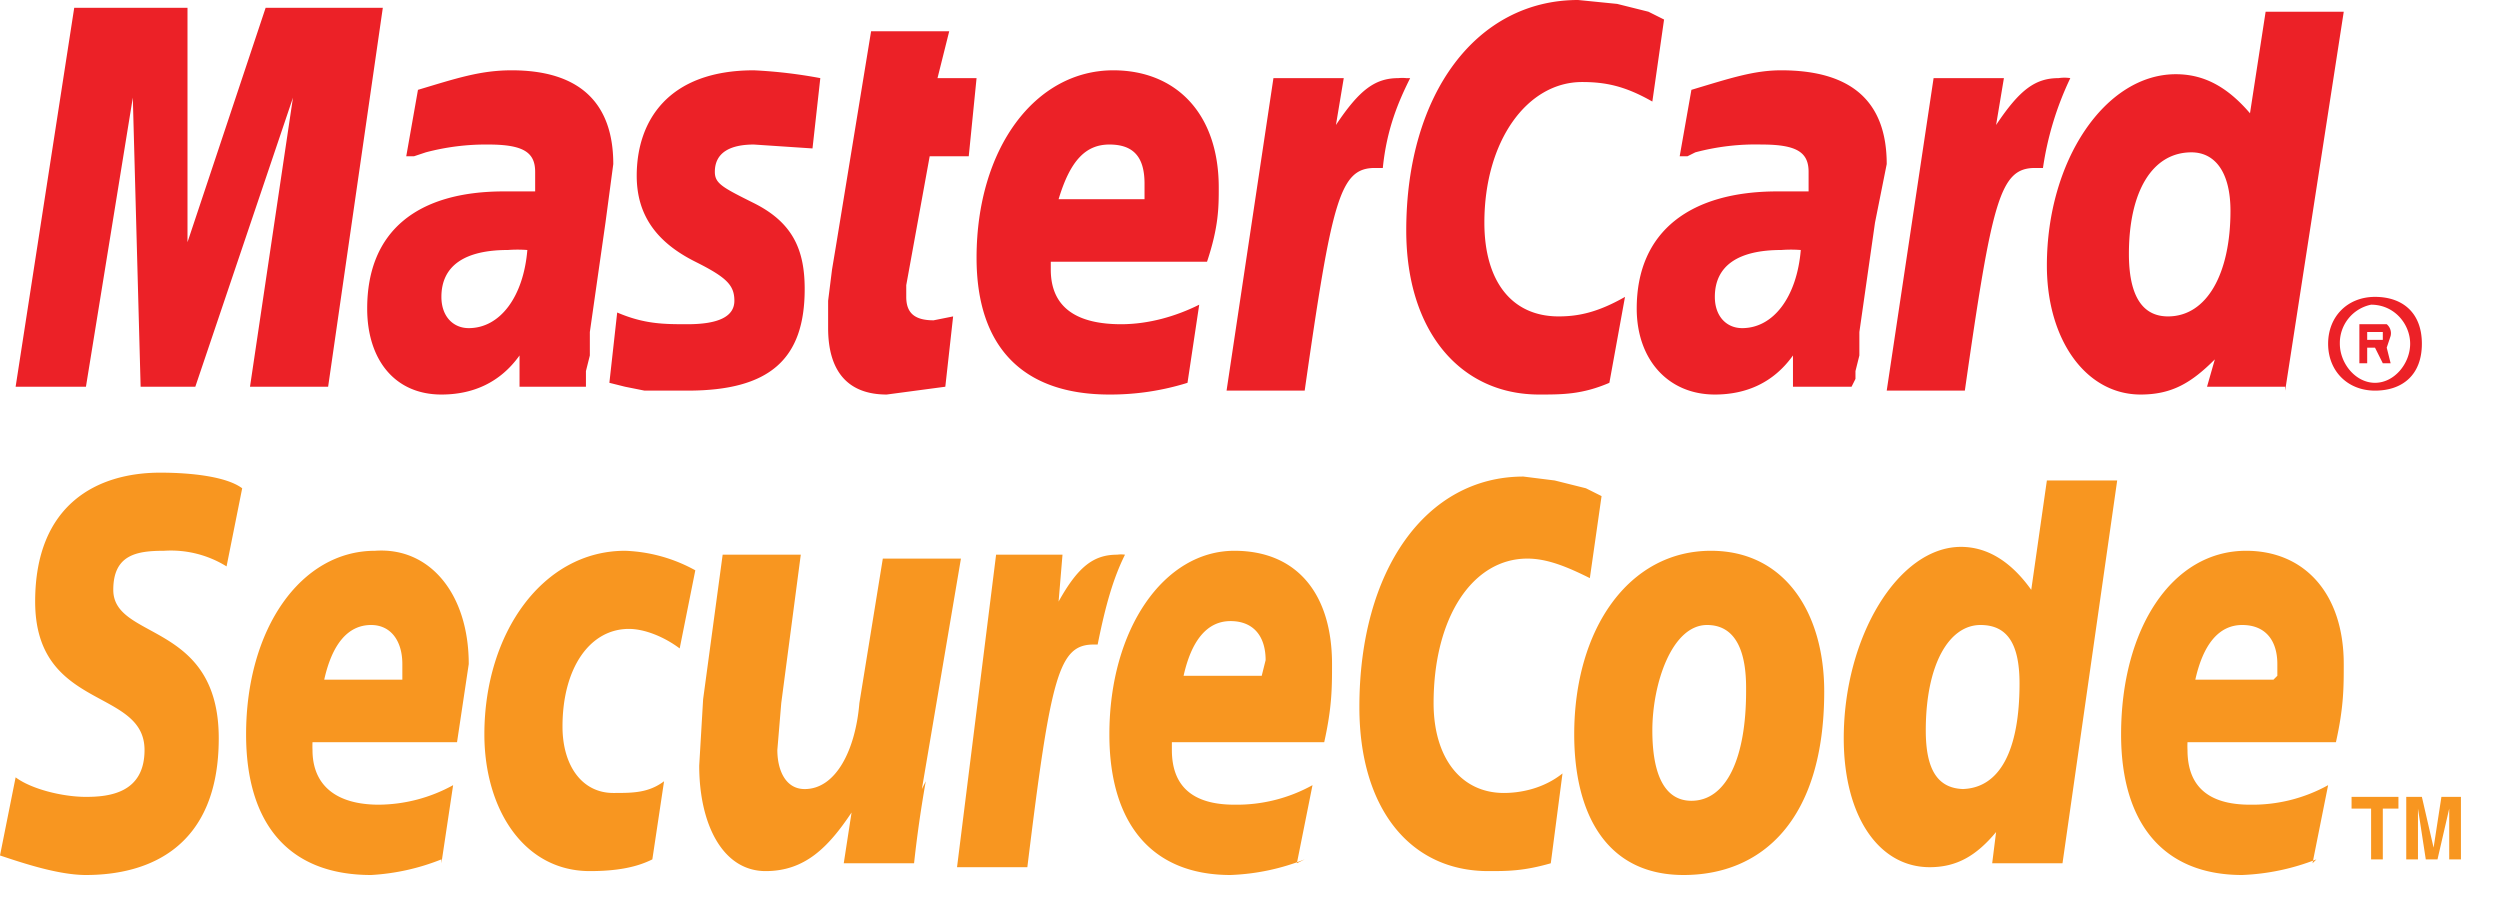 <svg xmlns="http://www.w3.org/2000/svg" width="64" height="23" fill="none"><path fill="#EC2127" fill-rule="evenodd" d="M60.6 8.7H61v-.1-.1H60.6v.2zm0 .6h-.2v-1h.7a.3.3 0 01.1.3l-.1.3.1.4H61l-.2-.4h-.2v.4zm.2.5c.5 0 .9-.5.9-1s-.4-1-1-1a1 1 0 00-.8 1c0 .5.4 1 .9 1zm-1.2-1c0-.7.5-1.2 1.2-1.2S62 8 62 8.8s-.5 1.2-1.2 1.2-1.2-.5-1.2-1.2zM42.6.5l-.3 2.1c-.7-.4-1.2-.5-1.8-.5-1.4 0-2.5 1.5-2.5 3.6 0 1.5.7 2.4 1.9 2.4.5 0 1-.1 1.7-.5l-.4 2.2c-.7.3-1.2.3-1.8.3-2 0-3.4-1.6-3.4-4.2C36 2.4 37.8 0 40.4 0l1 .1.8.2.4.2M36 2a1 1 0 00-.2 0c-.6 0-1 .3-1.6 1.2l.2-1.2h-1.8l-1.2 8h2c.7-4.9.9-5.7 1.8-5.7h.2c.1-1 .4-1.7.7-2.3zM24.2 9.9l-1.5.2c-1 0-1.5-.6-1.5-1.7v-.7l.1-.8.1-.6.9-5.5h2L24 2h1l-.2 2h-1l-.6 3.3v.3c0 .4.2.6.7.6l.5-.1-.2 1.8zm-7.9-5.4c0 1 .5 1.7 1.5 2.2.8.4 1 .6 1 1s-.4.6-1.2.6c-.6 0-1.1 0-1.8-.3l-.2 1.8.4.1.5.1h1.1c2.1 0 3-.8 3-2.6 0-1-.3-1.7-1.3-2.2-.8-.4-1-.5-1-.8 0-.5.4-.7 1-.7l1.5.1L21 2a12.4 12.4 0 00-1.7-.2c-2.2 0-3 1.3-3 2.7m39.2 3.6c1 0 1.6-1.1 1.6-2.7 0-1-.4-1.5-1-1.5-1 0-1.6 1-1.6 2.6 0 1 .3 1.6 1 1.6zm3 1.8h-2l.2-.7c-.6.6-1.1.9-1.9.9-1.4 0-2.4-1.4-2.4-3.3 0-2.7 1.5-4.9 3.3-4.9.7 0 1.3.3 1.9 1L58 .3h2l-1.5 9.7zM29.3 5.1v-.4c0-.7-.3-1-.9-1-.6 0-1 .4-1.3 1.4h2.2zm1.1 4.7a6.6 6.6 0 01-2 .3c-2.2 0-3.4-1.2-3.4-3.5 0-2.8 1.5-4.8 3.5-4.8 1.6 0 2.7 1.1 2.7 3 0 .5 0 1-.3 1.9h-4v.2c0 1 .7 1.4 1.8 1.4.7 0 1.4-.2 2-.5l-.3 2zm-22 .1h-2l1.1-7.4L5 9.9H3.6l-.2-7.4-1.2 7.4H.4L1.9.2h2.9v6l2-6h3L8.4 9.9zm6.5 0h-1.6v-.8c-.5.7-1.2 1-2 1-1.2 0-1.9-.9-1.9-2.2 0-2 1.3-3 3.5-3h.8v-.5c0-.5-.3-.7-1.2-.7a6 6 0 00-1.6.2l-.3.1h-.2l.3-1.7c1-.3 1.6-.5 2.4-.5 1.7 0 2.6.8 2.6 2.4l-.2 1.5-.4 2.8v.6l-.1.4v.4zm-1.4-3.5a3.3 3.3 0 00-.5 0c-1.1 0-1.7.4-1.7 1.2 0 .5.3.8.7.8.8 0 1.4-.8 1.5-2zm34 3.5h-1.6v-.8c-.5.7-1.2 1-2 1-1.2 0-2-.9-2-2.2 0-2 1.4-3 3.6-3h.8v-.5c0-.5-.3-.7-1.2-.7a6 6 0 00-1.7.2l-.2.1H43l.3-1.7c1-.3 1.6-.5 2.3-.5 1.8 0 2.7.8 2.7 2.4L48 5.7l-.4 2.8v.6l-.1.4v.2l-.1.2zm-1.4-3.5a3.3 3.3 0 00-.5 0c-1.1 0-1.7.4-1.7 1.2 0 .5.3.8.7.8.8 0 1.4-.8 1.5-2zM53 2a1 1 0 00-.3 0c-.6 0-1 .3-1.6 1.2l.2-1.2h-1.8l-1.2 8h2c.7-4.9.9-5.7 1.8-5.7h.2A8 8 0 0153 2z" clip-rule="evenodd"/><path fill="#F89620" fill-rule="evenodd" d="M46.7 17.7c0-2-1-3.6-2.9-3.6-2.1 0-3.5 2-3.5 4.7 0 2 .8 3.6 2.8 3.6 2 0 3.6-1.4 3.6-4.7m-2 0c0 1.7-.5 2.8-1.4 2.8-.7 0-1-.7-1-1.8 0-1.2.5-2.7 1.4-2.7.8 0 1 .8 1 1.6M41 12.7l-.3 2.1c-.6-.3-1.1-.5-1.6-.5-1.4 0-2.4 1.5-2.4 3.7 0 1.4.7 2.3 1.8 2.3.4 0 1-.1 1.5-.5l-.3 2.3c-.7.2-1.1.2-1.6.2-2 0-3.3-1.6-3.3-4.2 0-3.5 1.7-5.9 4.2-5.9l.8.1.8.2.4.2m-12.2 1.5a.7.7 0 00-.2 0c-.6 0-1 .3-1.5 1.2l.1-1.2h-1.7l-1 8h1.8c.6-4.9.8-5.7 1.7-5.7h.1c.2-1 .4-1.7.7-2.3zm21.4 6c1 0 1.5-1 1.5-2.7 0-1-.3-1.5-1-1.5-.8 0-1.4 1-1.4 2.7 0 1 .3 1.5 1 1.5zm2.8 1.9H51l.1-.8c-.5.6-1 .9-1.7.9-1.3 0-2.2-1.3-2.2-3.3 0-2.6 1.4-4.9 3-4.9.7 0 1.3.4 1.8 1.1l.4-2.8h1.8l-1.4 9.8zm-42.7-4.8V17c0-.6-.3-1-.8-1-.6 0-1 .5-1.2 1.4h2zm1 4.7a5.7 5.7 0 01-1.8.4c-2.1 0-3.2-1.3-3.2-3.6 0-2.7 1.4-4.7 3.3-4.7C11 14 12 15.2 12 17l-.3 2H8a2.5 2.5 0 000 .2c0 .9.6 1.4 1.7 1.4a4 4 0 001.9-.5l-.3 2zm21-4.7l.1-.4c0-.6-.3-1-.9-1-.6 0-1 .5-1.2 1.4h2zm1.1 4.7a5.7 5.7 0 01-1.9.4c-2 0-3.1-1.3-3.1-3.6 0-2.7 1.4-4.7 3.2-4.7 1.6 0 2.5 1.1 2.5 2.9 0 .6 0 1.1-.2 2H30v.2c0 .9.5 1.4 1.6 1.4a4 4 0 002-.5l-.4 2zm24.9-4.7V17c0-.6-.3-1-.9-1-.6 0-1 .5-1.2 1.4h2zm1 4.7a5.8 5.8 0 01-1.9.4c-2 0-3.1-1.3-3.1-3.6 0-2.7 1.3-4.7 3.2-4.7 1.5 0 2.5 1.1 2.5 2.9 0 .6 0 1.1-.2 2H56a2 2 0 000 .2c0 .9.5 1.4 1.6 1.4a4 4 0 002-.5l-.4 2zM5.8 14.5a2.7 2.7 0 00-1.6-.4c-.7 0-1.3.1-1.3 1 0 1.3 2.7.8 2.7 3.8 0 2.8-1.8 3.5-3.4 3.5-.7 0-1.6-.3-2.2-.5l.4-2c.4.3 1.2.5 1.8.5.6 0 1.5-.1 1.5-1.2 0-1.6-2.8-1-2.8-3.8 0-2.5 1.6-3.3 3.2-3.3.8 0 1.7.1 2.1.4l-.4 2zM16.7 22c-.4.2-.9.3-1.6.3-1.7 0-2.7-1.6-2.7-3.5 0-2.6 1.5-4.7 3.6-4.7a4 4 0 011.8.5l-.4 2c-.4-.3-.9-.5-1.3-.5-1 0-1.7 1-1.7 2.5 0 1 .5 1.7 1.3 1.7.5 0 .9 0 1.3-.3l-.3 2zm7-2a31.3 31.3 0 00-.3 2.1h-1.8l.2-1.3c-.6.9-1.2 1.5-2.2 1.5-1.1 0-1.7-1.2-1.7-2.7l.1-1.7.5-3.7h2L20 18l-.1 1.2c0 .5.2 1 .7 1 .8 0 1.3-1 1.4-2.2l.6-3.7h2l-1 5.9zM61 22h-.3v-1.3h-.5v-.3h1.2v.3h-.4V22zm2 0h-.3v-1.3l-.3 1.3h-.3l-.2-1.3V22h-.3v-1.6h.4l.3 1.3.2-1.3h.5V22z" clip-rule="evenodd"/></svg>